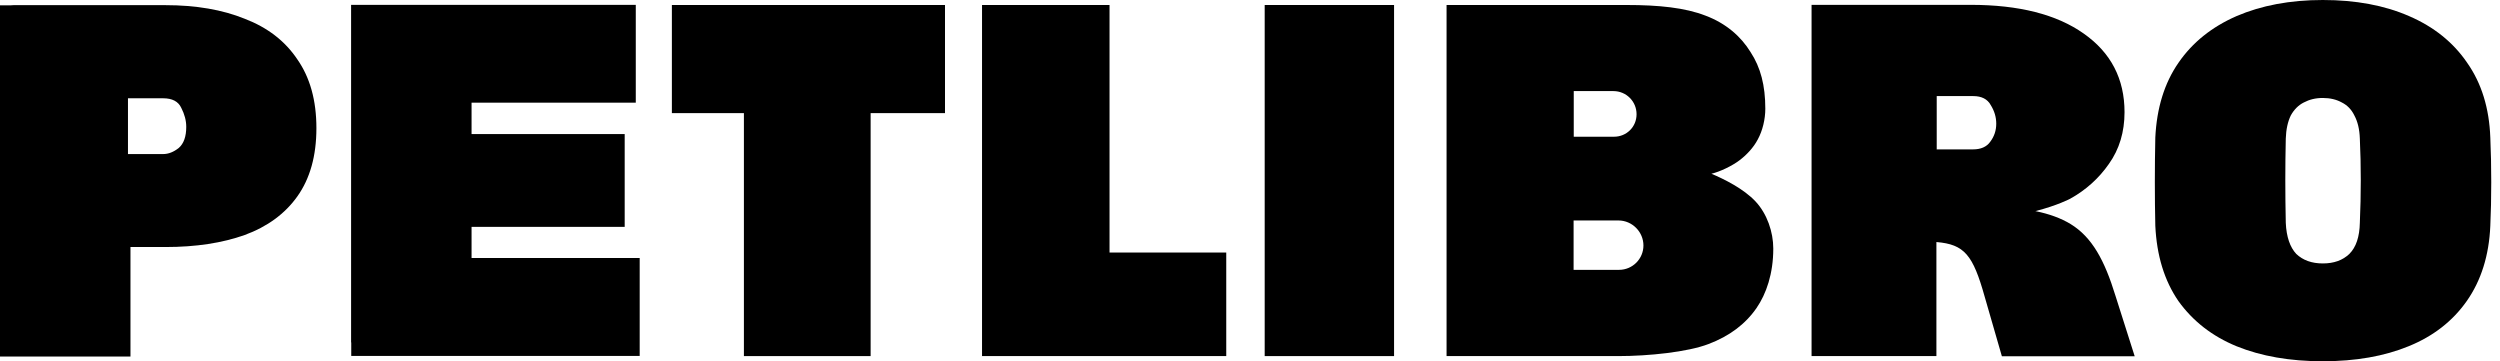 <?xml version="1.0" encoding="UTF-8"?>
<svg id="Ebene_1" data-name="Ebene 1" xmlns="http://www.w3.org/2000/svg" xmlns:xlink="http://www.w3.org/1999/xlink" viewBox="0 0 160 23.13">
  <defs>
    <style>
      .cls-1 {
        fill: none;
      }

      .cls-2 {
        fill-rule: evenodd;
      }

      .cls-3 {
        clip-path: url(#clippath);
      }
    </style>
    <clipPath id="clippath">
      <rect class="cls-1" width="160" height="23.13"/>
    </clipPath>
  </defs>
  <g class="cls-3">
    <g id="Petlibro_Wordmark-Small_RGB_Black_1" data-name="Petlibro_Wordmark-Small_RGB_Black 1">
      <path id="Vector" d="M148.66,23.12c-2.1,0-3.94-.32-5.52-.96-1.56-.64-2.8-1.61-3.72-2.89-.9-1.31-1.39-2.91-1.48-4.82-.02-.88-.03-1.81-.03-2.79s.01-1.94.03-2.86c.09-1.88.58-3.48,1.48-4.78.9-1.31,2.14-2.3,3.72-2.99,1.58-.68,3.42-1.03,5.52-1.03s3.94.34,5.52,1.03c1.58.68,2.83,1.68,3.72,2.99.92,1.31,1.41,2.9,1.48,4.78.04.92.06,1.87.06,2.86s-.02,1.92-.06,2.79c-.08,1.9-.59,3.51-1.51,4.82-.9,1.28-2.14,2.25-3.72,2.89-1.56.64-3.39.96-5.49.96ZM148.66,16.86c.71,0,1.27-.2,1.7-.61.43-.43.65-1.09.67-1.99.04-.92.06-1.83.06-2.73s-.02-1.79-.06-2.66c-.02-.6-.14-1.09-.35-1.48-.19-.39-.46-.66-.8-.83-.34-.19-.75-.29-1.22-.29s-.86.1-1.22.29c-.34.17-.62.45-.83.83-.19.39-.3.88-.32,1.48-.02.88-.03,1.77-.03,2.66s.01,1.81.03,2.73c.04.9.27,1.56.67,1.99.43.41,1,.61,1.7.61Z"/>
      <path id="Vector_2" data-name="Vector 2" d="M80.94.32v22.47h8.28V.32h-8.28Z"/>
      <path id="Vector_3" data-name="Vector 3" class="cls-2" d="M60.47.32h-17.47v6.92h4.61v15.55h8.11V7.24h4.76V.32Z"/>
      <path id="Vector_4" data-name="Vector 4" class="cls-2" d="M22.47,21.92V.31h18.22v6.26h-.83s-.04,0-.05,0h-9.63v2.01h9.8v5.94h-9.8v1.99h10.76v6.27h-18.46v-.87Z"/>
      <path id="Vector_5" data-name="Vector 5" class="cls-2" d="M0,21.93V.34h.7c.05,0,.11-.01.16-.01h9.73c1.95,0,3.64.29,5.07.87,1.46.56,2.58,1.42,3.37,2.6.81,1.16,1.22,2.62,1.22,4.4s-.41,3.23-1.22,4.37c-.79,1.11-1.92,1.94-3.37,2.47-1.43.51-3.12.77-5.07.77h-2.24v7.01H0v-.87ZM8.19,9.86h2.25c.34,0,.67-.13,1-.39.32-.28.48-.73.48-1.35,0-.41-.11-.81-.32-1.22-.19-.41-.58-.61-1.16-.61h-2.25v3.56Z"/>
      <path id="Vector_6" data-name="Vector 6" class="cls-2" d="M62.85,22.8V.32h8.16v15.84h7.47v6.63h-1.65s-.06,0-.09,0h-13.03s-.03,0-.04,0h-.83Z"/>
      <path id="Vector_7" data-name="Vector 7" class="cls-2" d="M130.26,13.51c.9.18,1.65.46,2.26.83,1.37.84,2.17,2.31,2.87,4.59l1.23,3.87h-8.5l-1.1-3.81c-.75-2.67-1.29-3.35-3.09-3.5v7.3h-7.99V.31h1.9s.07,0,.11,0h8.17c3.09,0,5.5.61,7.24,1.84,1.74,1.22,2.61,2.9,2.61,5.03,0,1.26-.33,2.37-1,3.31-.64.92-1.47,1.67-2.48,2.23,0,0-.81.43-2.22.79ZM123.94,9.56h2.34c.49,0,.86-.16,1.09-.48.26-.34.39-.73.39-1.16s-.12-.82-.35-1.19c-.21-.39-.59-.58-1.12-.58h-2.34v3.4Z"/>
      <path id="Vector_8" data-name="Vector 8" class="cls-2" d="M92.58,22.8V.32h11.53c2.05,0,3.73.17,5.04.68,1.31.49,2.27,1.33,2.89,2.34.64.98.94,2.13.94,3.62,0,.68-.18,1.41-.48,1.96-.28.54-.74,1.01-1.16,1.33-.5.38-1.27.74-1.81.87.81.34,2.07.96,2.84,1.79.72.78,1.12,1.93,1.12,3,0,1.61-.45,2.9-1.07,3.8-.71,1.03-1.73,1.8-3.08,2.31-1.33.51-3.83.77-5.77.77h-10.99ZM103.29,8.75h-2.57v-2.92h2.54c.82,0,1.48.66,1.48,1.48s-.65,1.44-1.44,1.44ZM100.72,17.27h2.9c.86,0,1.56-.7,1.56-1.56s-.71-1.6-1.6-1.6h-2.87v3.16Z"/>
    </g>
  </g>
</svg>